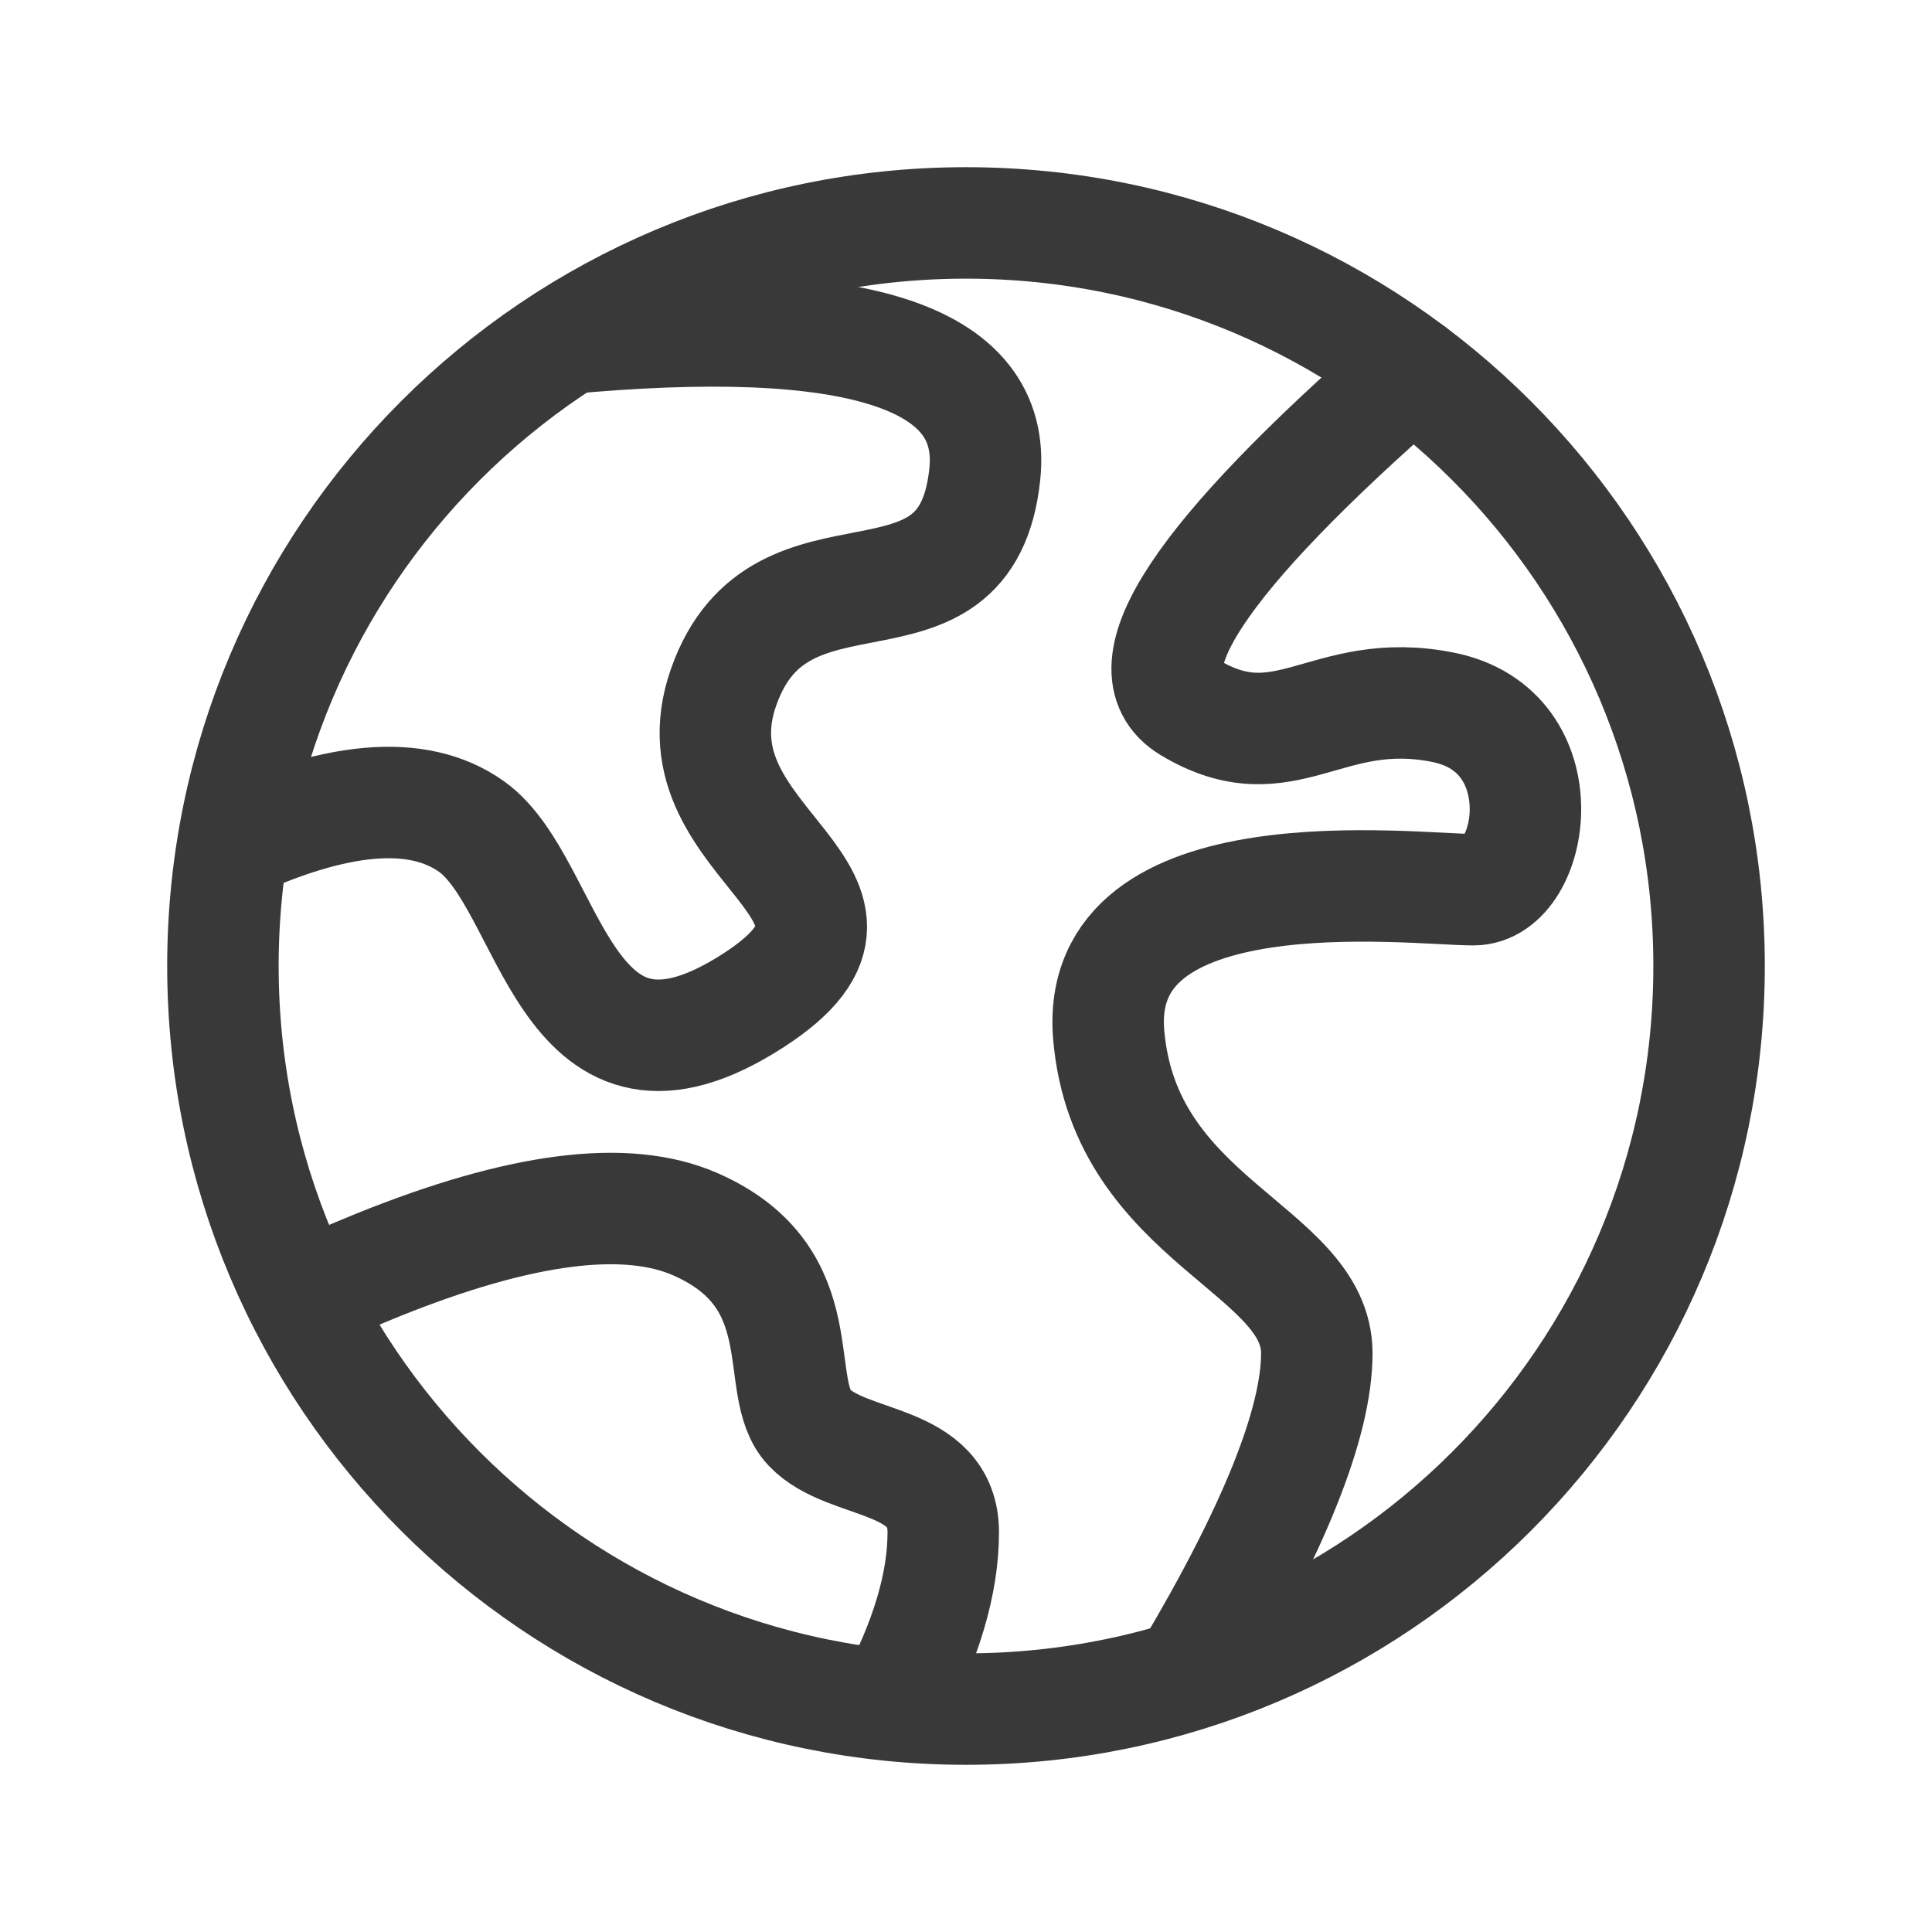 <svg width="26" height="26" viewBox="0 0 26 26" fill="none" xmlns="http://www.w3.org/2000/svg">
<path d="M13 23C18.523 23 23 18.523 23 13C23 7.477 18.523 3 13 3C7.477 3 3 7.477 3 13C3 18.523 7.477 23 13 23Z" stroke="#393939" stroke-width="1.5"/>
<path d="M3 11.42C4.507 10.708 5.622 10.609 6.345 11.123C7.428 11.893 7.564 15.032 10.029 13.532C12.493 12.031 8.973 11.42 9.738 9.247C10.502 7.074 13.004 8.762 13.253 6.381C13.419 4.794 11.52 4.187 7.558 4.56" stroke="#393939" stroke-width="1.5"/>
<path d="M19 5C16.143 7.494 15.145 9.001 16.006 9.519C17.298 10.296 17.847 9.202 19.423 9.519C21 9.836 20.659 11.973 19.829 11.973C19 11.973 14.705 11.426 14.921 13.932C15.138 16.439 17.721 16.81 17.721 18.211C17.721 19.144 17.149 20.573 16.006 22.497" stroke="#393939" stroke-width="1.5" stroke-linecap="round"/>
<path d="M4.052 17.463C4.508 17.264 4.851 17.119 5.08 17.026C7.004 16.249 8.431 16.066 9.362 16.477C11.008 17.203 10.375 18.67 10.891 19.211C11.406 19.751 12.694 19.594 12.694 20.622C12.694 21.308 12.464 22.082 12.003 22.945" stroke="#393939" stroke-width="1.5" stroke-linecap="round"/>
</svg>
